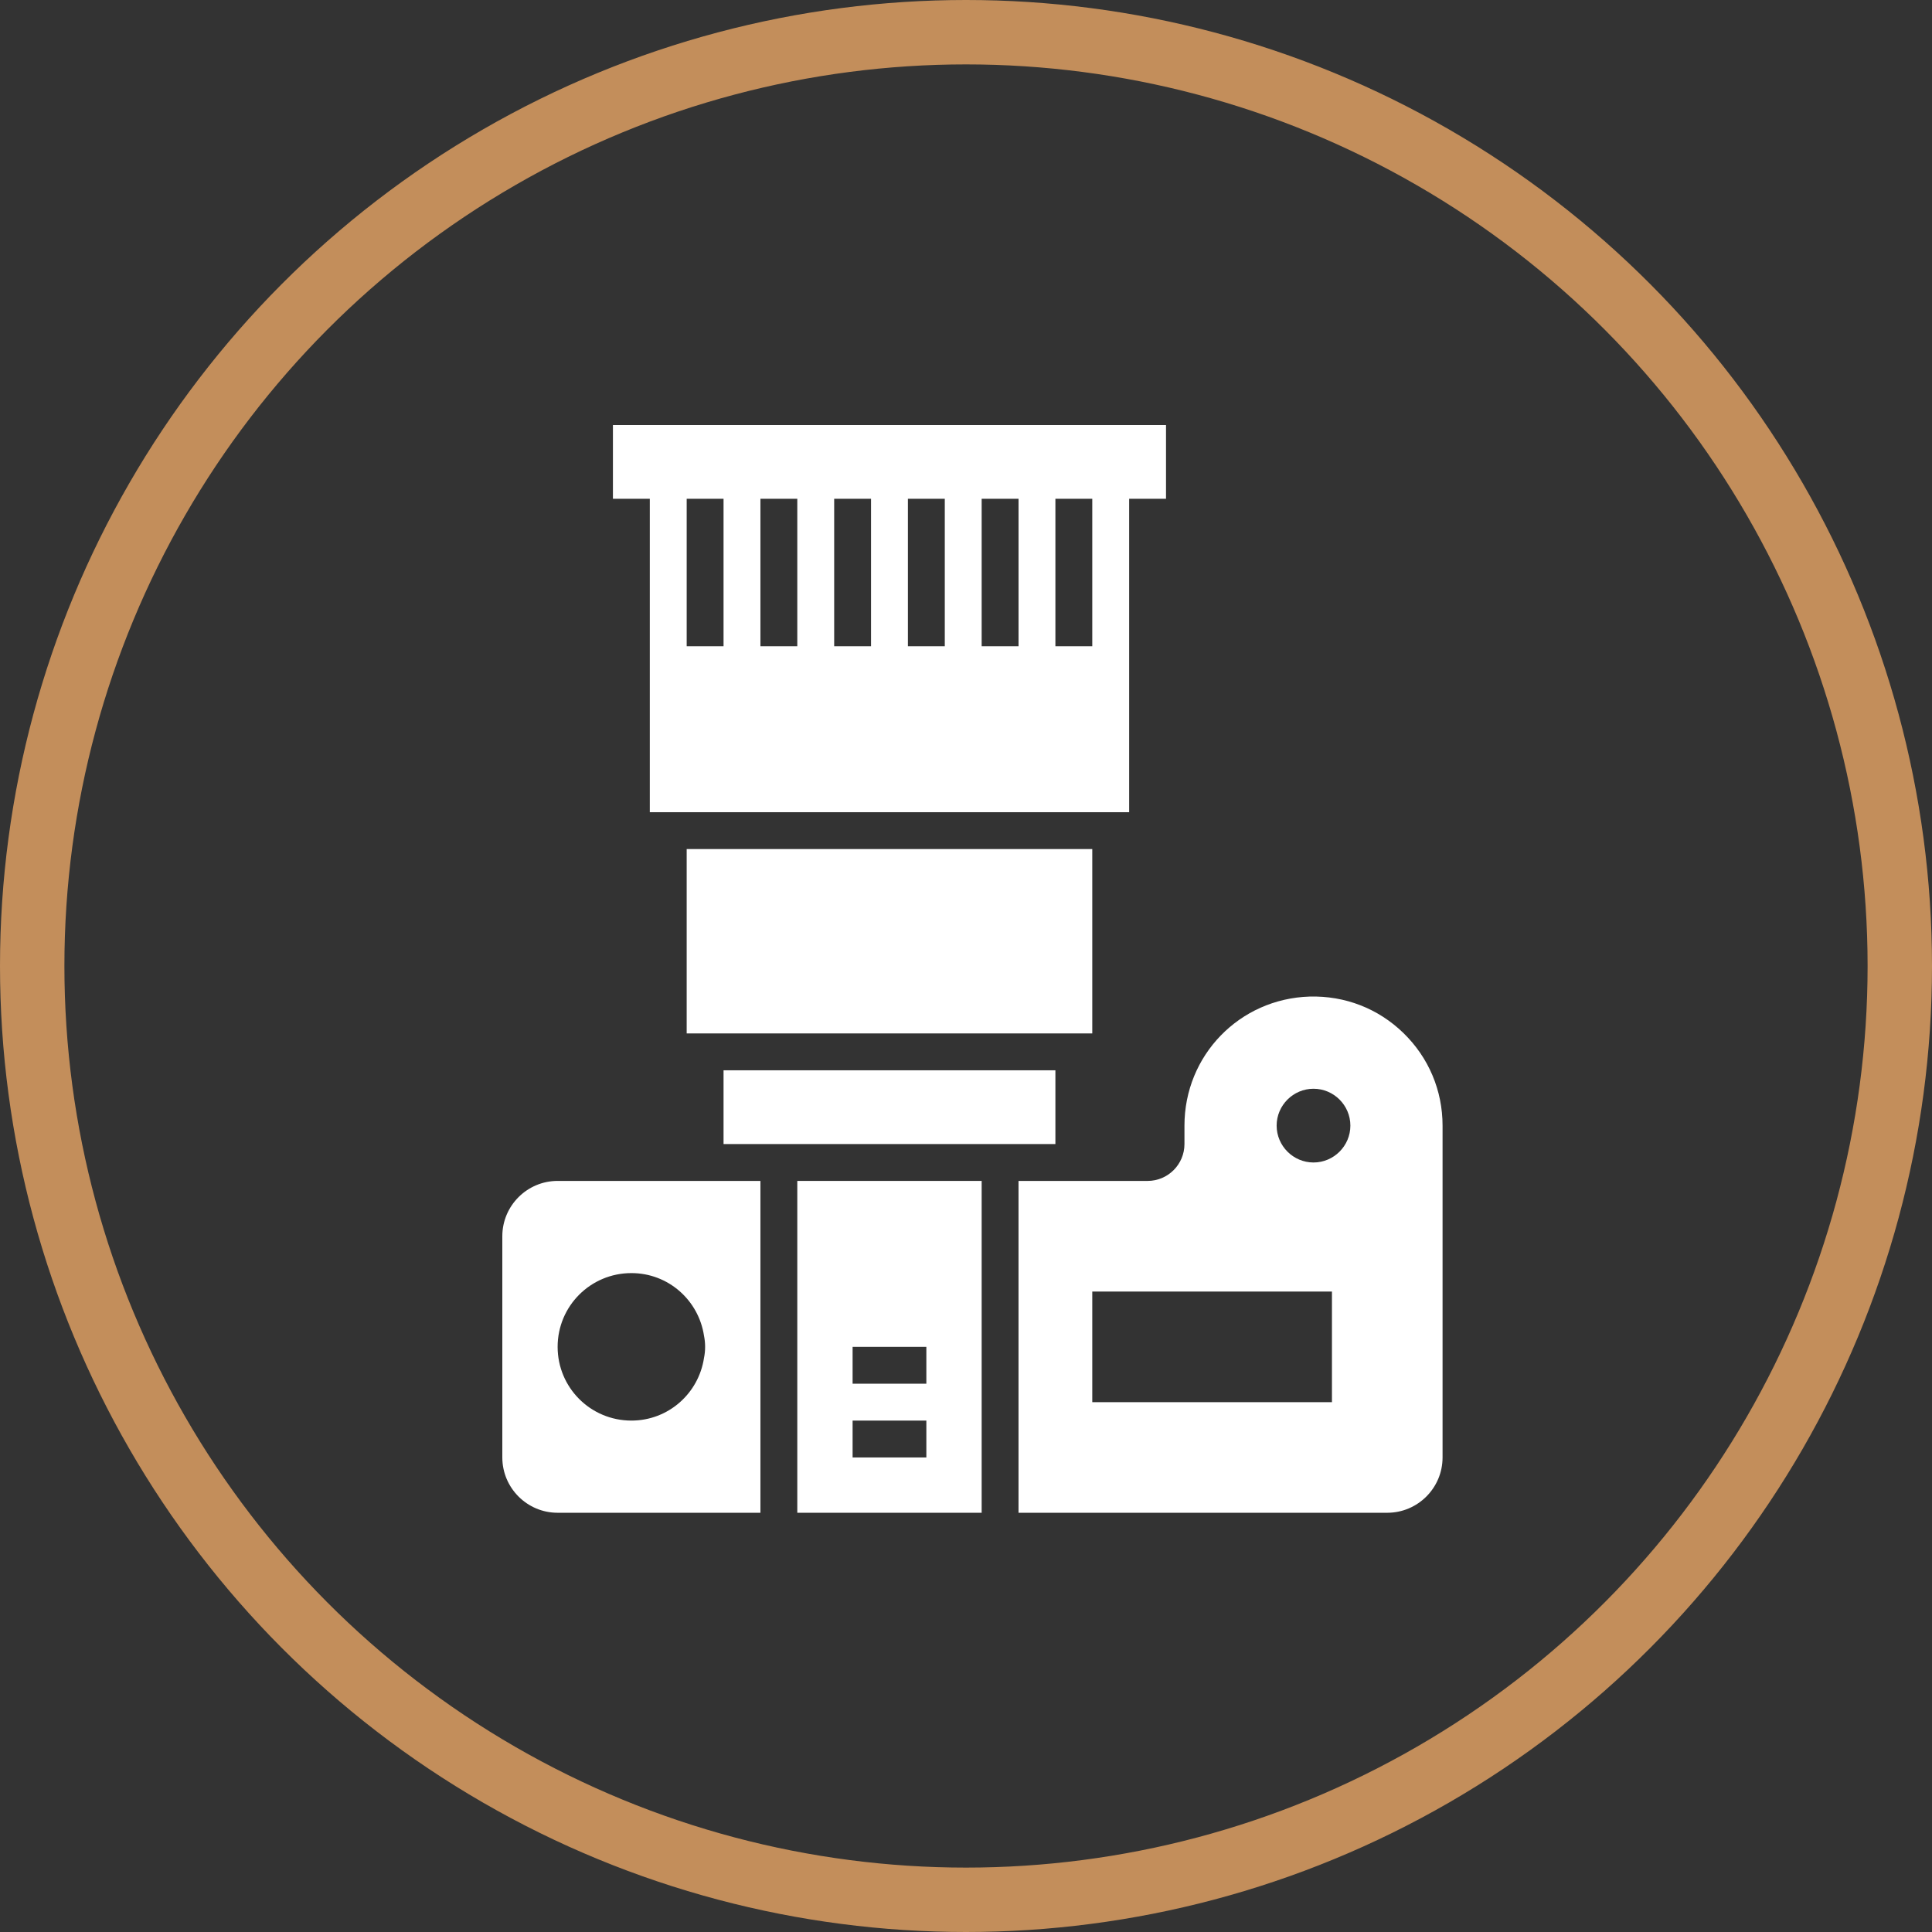 <svg width="150" height="150" viewBox="0 0 150 150" fill="none" xmlns="http://www.w3.org/2000/svg">
<rect x="0" y="0" width="150" height="150" fill="#333333" stroke="none"/>
<circle cx="75" cy="75" r="72.5" stroke="#C38E5B" stroke-width="5"/>
<path d="M50.451 38.725V50.176V63.059H53.109H85.009H87.667V50.176V38.725H87.846H90.529V33H47.588V38.725H50.272H50.451ZM82.478 38.725H84.804V50.176H82.351H81.941V38.725H82.478ZM77.11 38.725H79.079V50.176H77.033H76.216V38.725H77.11ZM71.743 38.725H73.353V50.176H71.717H70.49V38.725H71.743ZM66.375 38.725H67.627V50.176H66.401H64.765V38.725H66.375ZM61.007 38.725H61.902V50.176H61.085H59.039V38.725H61.007ZM55.64 38.725H56.176V50.176H55.767H53.314V38.725H55.64Z" fill="white"/>
<path d="M56.176 80.235H81.941H82.18H84.804V65.921H53.314V80.235H55.937H56.176Z" fill="white"/>
<path d="M81.941 88.824V83.098H56.176V88.824H59.039H79.079H81.941Z" fill="white"/>
<path d="M61.902 117.451H76.216V91.686H61.902V117.451ZM66.196 104.568H71.922V107.431H66.196V104.568ZM66.196 110.294H71.922V113.157H66.196V110.294Z" fill="white"/>
<path d="M59.039 91.686H43.294C40.927 91.686 39 93.613 39 95.98V113.157C39 115.524 40.927 117.451 43.294 117.451H59.039V91.686ZM43.294 104.568C43.294 101.401 45.852 98.843 49.02 98.843C51.891 98.843 54.238 100.95 54.658 103.701C54.715 103.982 54.745 104.271 54.745 104.568C54.745 104.866 54.715 105.155 54.658 105.436C54.238 108.187 51.891 110.294 49.02 110.294C45.852 110.294 43.294 107.736 43.294 104.568Z" fill="white"/>
<path d="M108.958 80.2C106.997 78.296 104.421 77.3 101.68 77.373C96.231 77.539 91.961 81.939 91.961 87.392V88.824C91.961 90.403 90.677 91.687 89.098 91.687H79.078V117.451H107.706C110.073 117.451 112 115.525 112 113.157V87.392C112 84.659 110.919 82.104 108.958 80.2ZM103.412 100.275V108.863H84.804V100.275H103.412ZM101.98 90.255C100.406 90.255 99.118 88.967 99.118 87.392C99.118 85.818 100.406 84.53 101.98 84.53C103.555 84.53 104.843 85.818 104.843 87.392C104.843 88.967 103.555 90.255 101.98 90.255Z" fill="white"/>
</svg>
